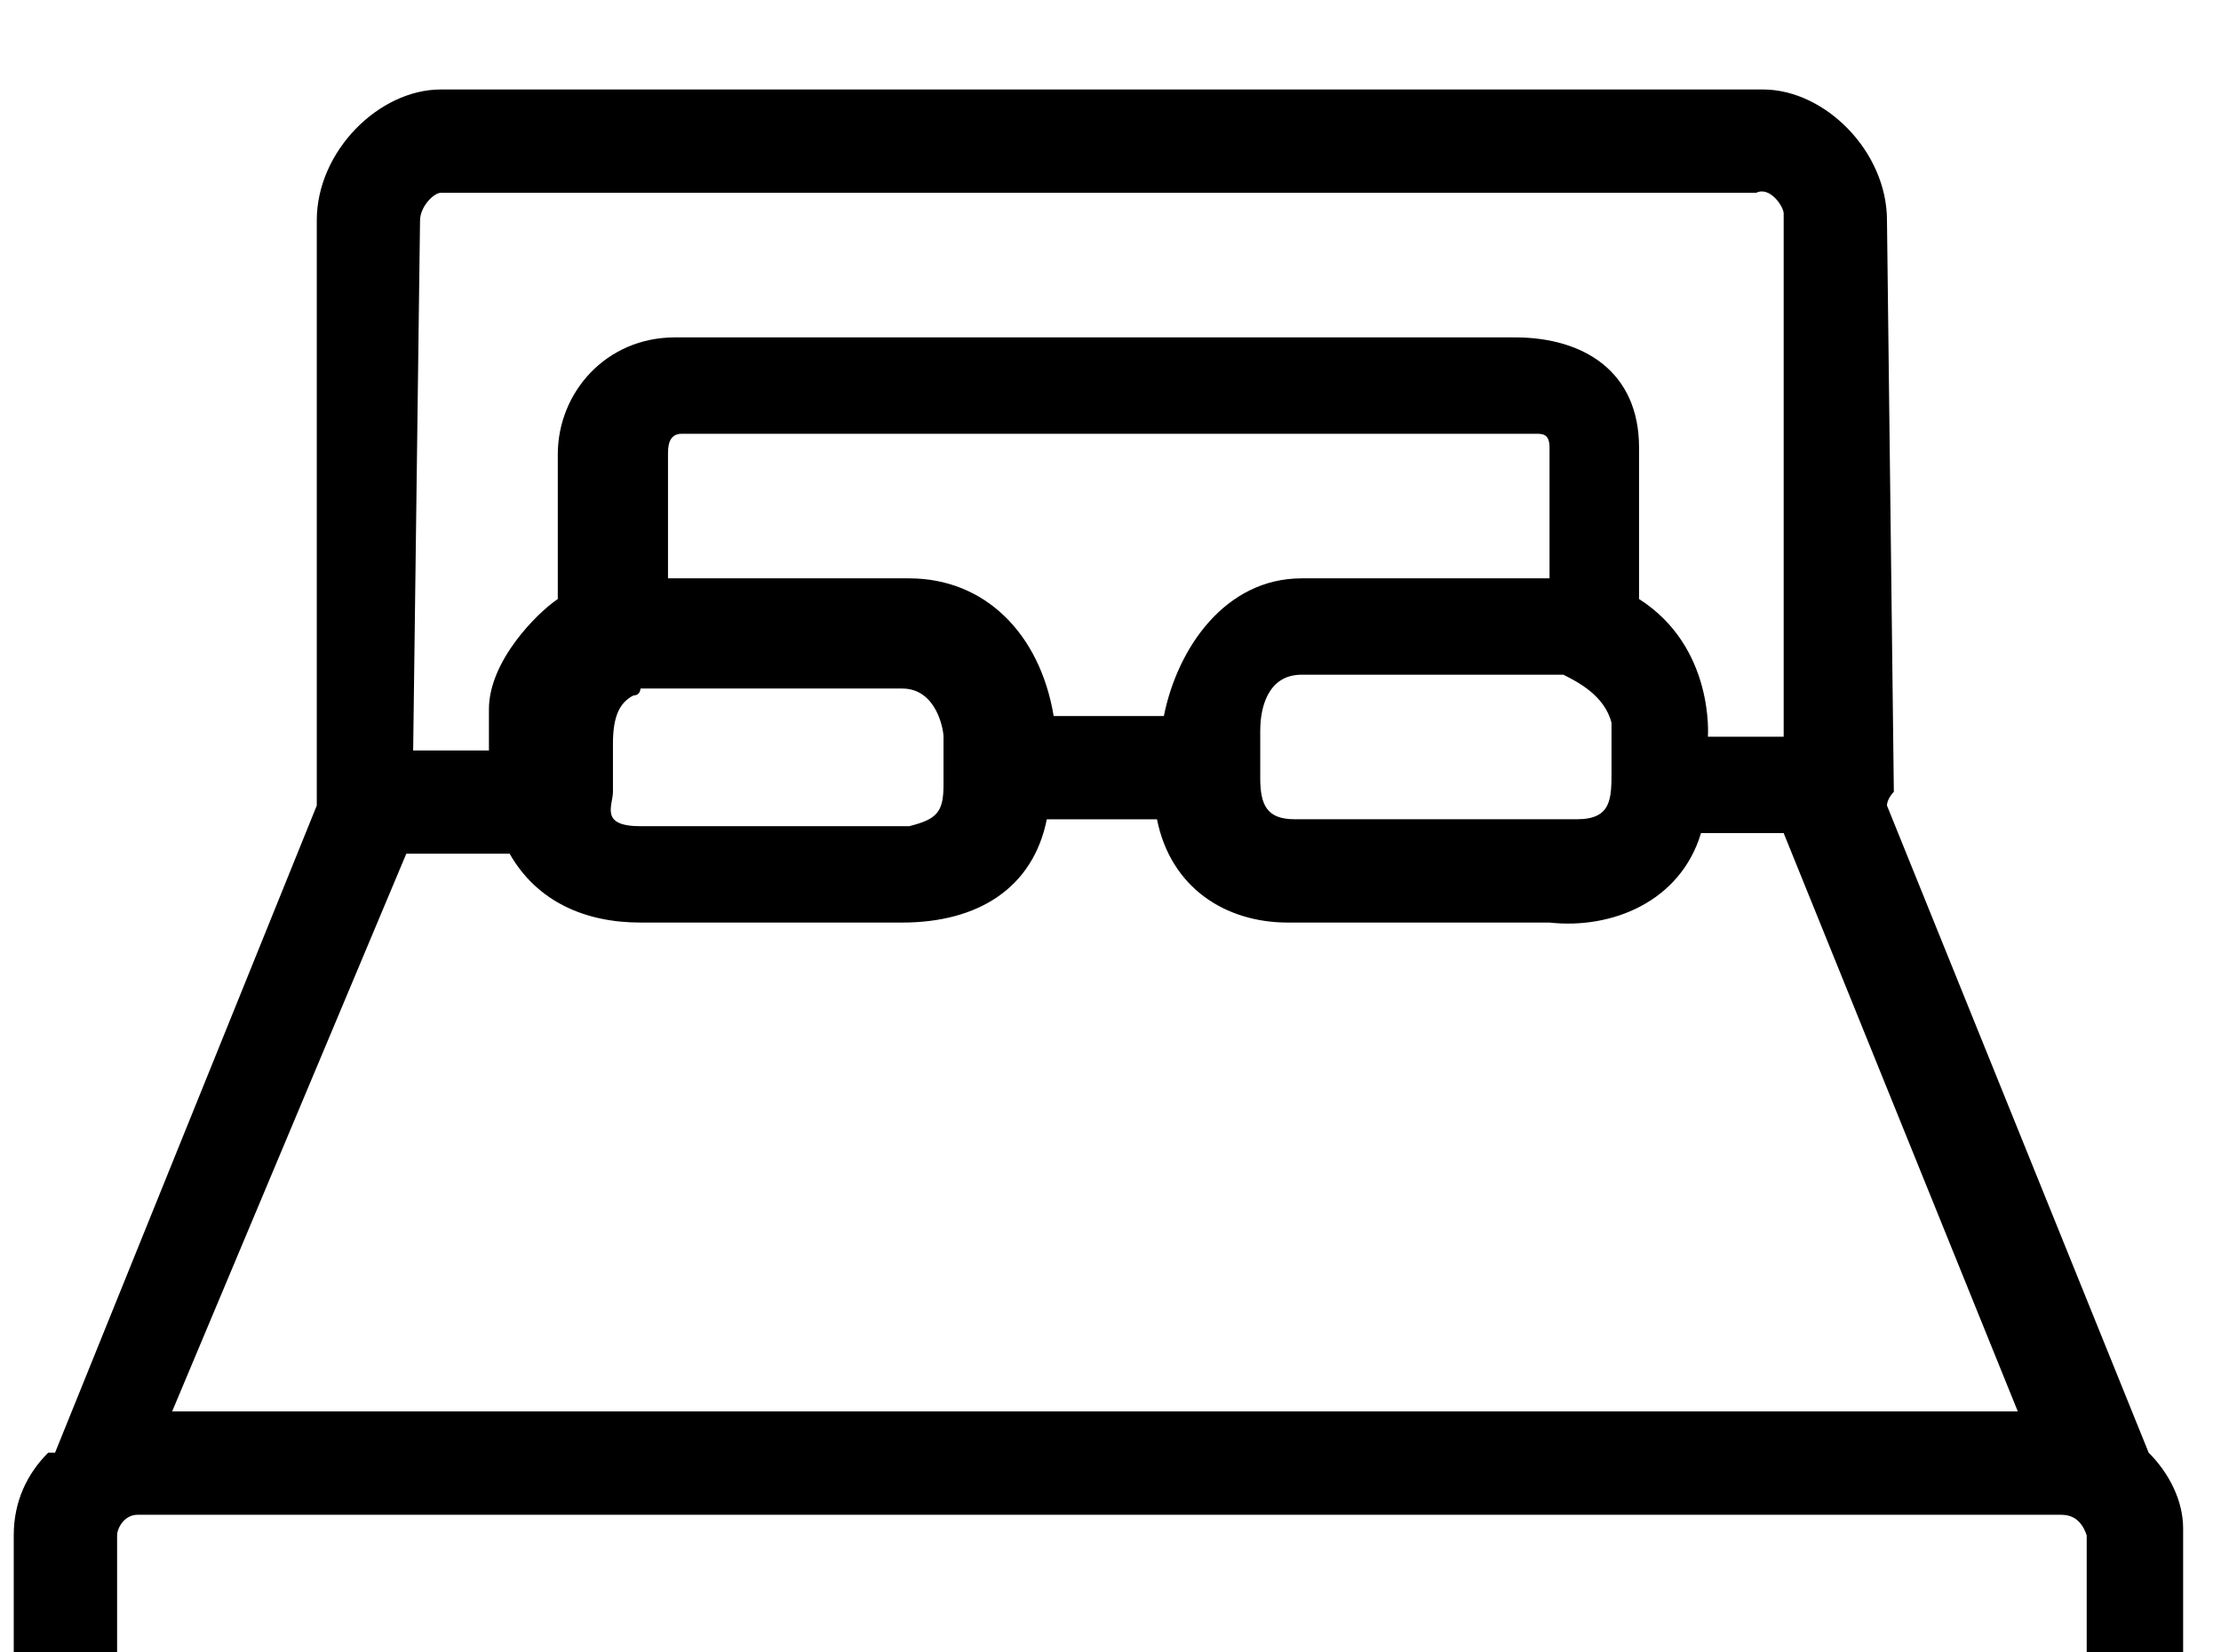 <!-- Generated by IcoMoon.io -->
<svg version="1.1" xmlns="http://www.w3.org/2000/svg" width="43" height="32" viewBox="0 0 43 32">
<title>room-promotion</title>
<path d="M41.6 28.133c0 0 0 0 0 0l-5.067-12.533c0-0.133 0.133-0.267 0.133-0.267l-0.133-11.067c0-1.333-1.2-2.533-2.4-2.533h-25.6c-1.2 0-2.4 1.2-2.4 2.533v11.333c0 0 0 0 0 0l-5.067 12.533c0 0-0.133 0-0.133 0-0.4 0.4-0.667 0.933-0.667 1.6v8.8c0 1.333 0.933 2.267 2.267 2.4h37.467c1.2 0 2.267-1.067 2.267-2.4v-8.933c0-0.533-0.267-1.067-0.667-1.467zM8.133 4.267c0-0.267 0.267-0.533 0.4-0.533h25.467c0.267-0.133 0.533 0.267 0.533 0.4v10.133h-1.467c0 0 0.133-1.733-1.333-2.667v-2.933c0-1.467-1.067-2.133-2.4-2.133h-16.267c-1.333 0-2.267 1.067-2.267 2.267v2.8c-0.4 0.267-1.333 1.2-1.333 2.133v0.8h-1.467l0.133-10.267zM17.6 11.2h-4.667v-2.4c0-0.133 0-0.4 0.267-0.4h16.533c0.133 0 0.267 0 0.267 0.267v2.533h-4.8c-1.467 0-2.4 1.333-2.667 2.667h-2.133c-0.267-1.6-1.333-2.667-2.8-2.667zM18.267 14.8v0.4c0 0.533-0.133 0.667-0.667 0.8h-5.2c-0.8 0-0.533-0.4-0.533-0.667v-0.933c0-0.533 0.133-0.8 0.4-0.933 0.133 0 0.133-0.133 0.133-0.133h5.067c0.667 0 0.8 0.8 0.8 0.933v0.533zM24.4 14.133c0-0.4 0.133-1.067 0.8-1.067h4.667c0 0 0.4 0 0.4 0 0.267 0.133 0.8 0.4 0.933 0.933v0.933c0 0.533 0 0.933-0.667 0.933h-5.467c-0.533 0-0.667-0.267-0.667-0.8v-0.933zM7.867 16.533h2c0.533 0.933 1.467 1.333 2.533 1.333h5.067c1.467 0 2.533-0.667 2.8-2h2.133c0.267 1.333 1.333 2 2.533 2h5.067c1.2 0.133 2.533-0.4 2.933-1.733h1.6l4.533 11.2h-35.733l4.533-10.8zM40.4 38.667c0 0.267-0.267 0.4-0.533 0.4l-37.2-0.133c-0.133 0-0.4-0.133-0.4-0.4v-8.8c0-0.133 0.133-0.4 0.4-0.4h37.2c0.133 0 0.4 0 0.533 0.4v8.933z"></path>
</svg>
